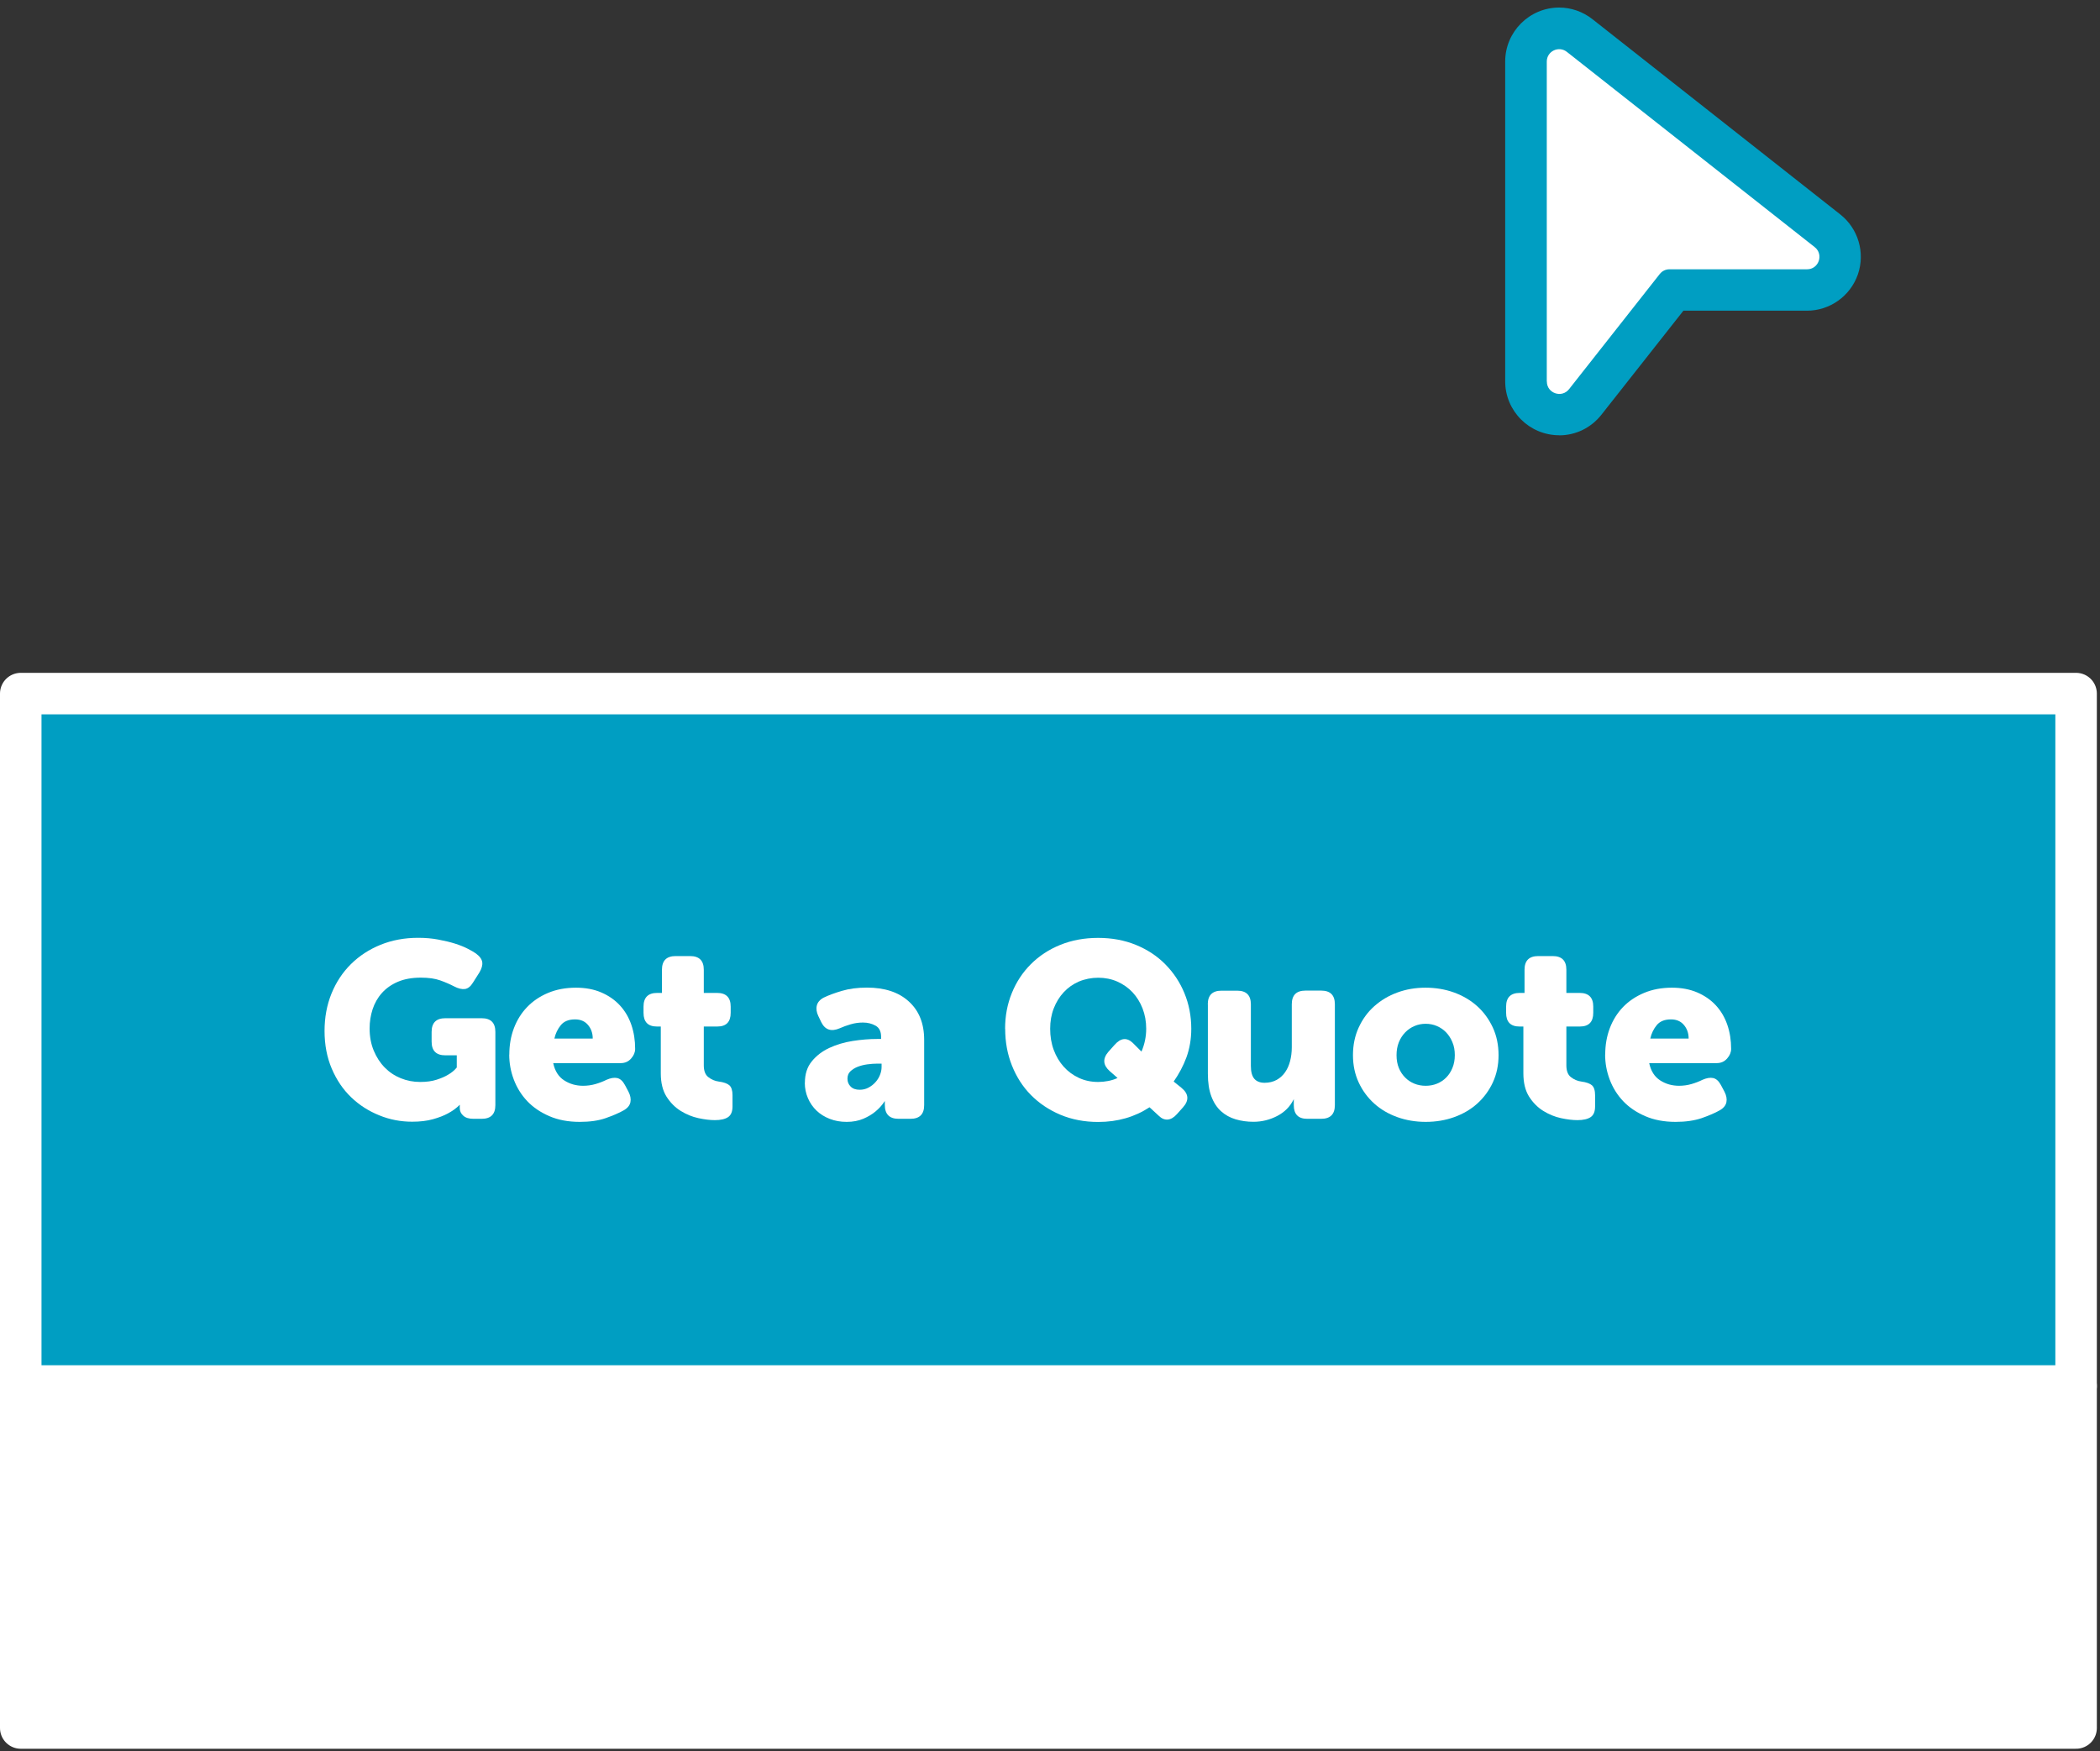 <svg width="253" height="211" viewBox="0 0 253 211" fill="none" xmlns="http://www.w3.org/2000/svg">
<rect x="0" y="0" width="253" height="211" fill="#333333" stroke="none"/>
<g clip-path="url(#clip0_2783_920)">
<path d="M250.12 167.02H2.5V208.23H250.12V167.02Z" fill="white" stroke="white" stroke-width="5" stroke-linecap="round" stroke-linejoin="round"/>
<path d="M250.12 83.58H2.5V167.02H250.12V83.58Z" fill="#009EC2" stroke="white" stroke-width="5" stroke-linecap="round" stroke-linejoin="round"/>
<path d="M39.1 124.24C39.1 122.6 39.38 121.1 39.94 119.72C40.5 118.35 41.28 117.17 42.28 116.18C43.28 115.19 44.47 114.41 45.85 113.85C47.23 113.29 48.74 113.01 50.38 113.01C51.24 113.01 52.04 113.08 52.79 113.22C53.54 113.36 54.22 113.52 54.82 113.71C55.42 113.9 55.94 114.11 56.36 114.33C56.79 114.55 57.11 114.74 57.34 114.9C57.8 115.24 58.05 115.59 58.1 115.95C58.15 116.31 58.03 116.72 57.76 117.18L56.98 118.41C56.7 118.87 56.37 119.13 56.01 119.18C55.64 119.23 55.2 119.12 54.7 118.86C54.2 118.6 53.65 118.36 53.03 118.14C52.41 117.92 51.65 117.81 50.7 117.81C49.62 117.81 48.7 117.98 47.93 118.31C47.16 118.64 46.52 119.09 46.01 119.66C45.5 120.23 45.13 120.89 44.89 121.62C44.65 122.36 44.53 123.13 44.53 123.93C44.53 124.93 44.7 125.82 45.03 126.61C45.36 127.4 45.8 128.08 46.35 128.64C46.9 129.2 47.54 129.63 48.28 129.93C49.02 130.23 49.8 130.38 50.62 130.38C51.38 130.38 52.04 130.29 52.6 130.11C53.16 129.93 53.62 129.73 53.98 129.51C54.4 129.27 54.75 128.98 55.03 128.64V127.17H53.65C52.55 127.17 52 126.62 52 125.52V124.35C52 123.25 52.55 122.7 53.65 122.7H58.03C59.13 122.7 59.68 123.25 59.68 124.35V133.17C59.68 134.27 59.13 134.82 58.03 134.82H57.04C56.5 134.82 56.09 134.7 55.81 134.44C55.53 134.19 55.39 133.89 55.39 133.52V133.25C55.39 133.25 55.39 133.18 55.42 133.16H55.36C54.98 133.54 54.51 133.88 53.95 134.18C53.47 134.44 52.87 134.67 52.16 134.87C51.45 135.07 50.62 135.17 49.66 135.17C48.28 135.17 46.95 134.92 45.69 134.4C44.42 133.89 43.29 133.17 42.31 132.23C41.33 131.29 40.55 130.14 39.97 128.78C39.39 127.42 39.1 125.9 39.1 124.22V124.24Z" fill="white"/>
<path d="M61.36 127.09C61.36 125.95 61.54 124.89 61.91 123.91C62.28 122.93 62.81 122.08 63.5 121.36C64.19 120.64 65.03 120.07 66.03 119.65C67.03 119.23 68.15 119.02 69.39 119.02C70.53 119.02 71.55 119.21 72.43 119.59C73.32 119.97 74.07 120.49 74.68 121.15C75.29 121.81 75.75 122.59 76.06 123.49C76.37 124.39 76.52 125.36 76.52 126.4C76.52 126.8 76.36 127.19 76.04 127.55C75.72 127.92 75.3 128.11 74.78 128.11H66.65C66.85 129.06 67.29 129.75 67.97 130.19C68.65 130.63 69.41 130.84 70.25 130.84C70.77 130.84 71.27 130.77 71.75 130.63C72.23 130.49 72.67 130.32 73.07 130.12C73.57 129.9 74 129.83 74.36 129.91C74.72 129.99 75.03 130.27 75.29 130.75L75.71 131.54C75.95 132 76.03 132.43 75.95 132.82C75.87 133.21 75.6 133.54 75.14 133.8C74.58 134.12 73.85 134.43 72.97 134.74C72.09 135.05 71.04 135.19 69.84 135.19C68.46 135.19 67.24 134.96 66.18 134.5C65.12 134.04 64.23 133.44 63.52 132.69C62.81 131.94 62.27 131.07 61.9 130.09C61.53 129.11 61.35 128.11 61.35 127.09H61.36ZM71.41 125.14C71.41 124.5 71.22 123.96 70.84 123.51C70.46 123.06 69.94 122.84 69.28 122.84C68.52 122.84 67.95 123.07 67.57 123.53C67.19 123.99 66.93 124.53 66.79 125.15H71.41V125.14Z" fill="white"/>
<path d="M79.6 123.7H79.15C78.07 123.7 77.53 123.15 77.53 122.05V121.3C77.53 120.2 78.08 119.65 79.18 119.65H79.75V116.86C79.75 115.76 80.3 115.21 81.4 115.21H83.14C84.24 115.21 84.79 115.76 84.79 116.86V119.65H86.38C87.48 119.65 88.03 120.2 88.03 121.3V122.05C88.03 123.15 87.49 123.7 86.41 123.7H84.79V128.38C84.79 129.04 84.97 129.52 85.34 129.8C85.71 130.09 86.13 130.27 86.59 130.33C87.19 130.41 87.61 130.56 87.87 130.78C88.12 131 88.25 131.4 88.25 131.98V133.33C88.25 133.95 88.07 134.38 87.71 134.62C87.35 134.86 86.82 134.98 86.12 134.98C85.54 134.98 84.88 134.9 84.14 134.74C83.4 134.58 82.69 134.29 82.01 133.87C81.33 133.45 80.76 132.87 80.3 132.15C79.84 131.42 79.61 130.48 79.61 129.34V123.7H79.6Z" fill="white"/>
<path d="M96.97 130.48C96.97 129.44 97.24 128.58 97.8 127.9C98.35 127.22 99.05 126.68 99.91 126.28C100.77 125.88 101.71 125.6 102.73 125.44C103.75 125.28 104.74 125.2 105.7 125.2H106.15V124.93C106.15 124.29 105.93 123.85 105.49 123.6C105.05 123.35 104.54 123.22 103.96 123.22C103.46 123.22 102.97 123.29 102.49 123.43C102.01 123.57 101.57 123.73 101.17 123.91C100.15 124.35 99.41 124.11 98.95 123.19L98.59 122.44C98.37 121.98 98.31 121.55 98.41 121.16C98.51 120.77 98.79 120.45 99.25 120.21C99.83 119.93 100.56 119.66 101.44 119.4C102.32 119.14 103.32 119.01 104.44 119.01C106.58 119.01 108.27 119.56 109.49 120.68C110.72 121.79 111.34 123.33 111.34 125.31V133.17C111.34 134.27 110.79 134.82 109.69 134.82H108.25C107.15 134.82 106.6 134.26 106.6 133.14V132.81C106.6 132.81 106.6 132.74 106.63 132.72H106.57C106.27 133.18 105.9 133.59 105.46 133.95C105.08 134.27 104.6 134.56 104.02 134.81C103.44 135.06 102.77 135.19 102.01 135.19C101.25 135.19 100.59 135.07 99.97 134.83C99.35 134.59 98.82 134.26 98.38 133.84C97.94 133.42 97.59 132.92 97.34 132.34C97.09 131.76 96.96 131.14 96.96 130.48H96.97ZM102.1 130C102.1 130.36 102.22 130.67 102.48 130.93C102.73 131.19 103.1 131.32 103.57 131.32C103.95 131.32 104.3 131.24 104.62 131.07C104.94 130.9 105.22 130.69 105.46 130.42C105.7 130.16 105.88 129.87 106.01 129.55C106.14 129.23 106.21 128.91 106.21 128.59V128.17H105.73C105.33 128.17 104.91 128.2 104.48 128.26C104.05 128.32 103.66 128.42 103.31 128.56C102.96 128.7 102.67 128.89 102.44 129.11C102.21 129.33 102.1 129.63 102.1 129.99V130Z" fill="white"/>
<path d="M121.09 123.97C121.09 122.43 121.36 121 121.9 119.67C122.44 118.34 123.2 117.18 124.19 116.19C125.18 115.2 126.36 114.42 127.74 113.86C129.12 113.3 130.64 113.02 132.3 113.02C133.96 113.02 135.47 113.3 136.84 113.86C138.21 114.42 139.39 115.19 140.38 116.19C141.37 117.19 142.14 118.34 142.69 119.67C143.24 121 143.52 122.44 143.52 123.97C143.52 125.21 143.32 126.36 142.94 127.41C142.55 128.46 142.03 129.43 141.4 130.33L142.33 131.08C143.21 131.8 143.28 132.58 142.54 133.42L141.79 134.26C141.43 134.66 141.06 134.88 140.68 134.91C140.3 134.94 139.94 134.79 139.6 134.45L138.49 133.43C137.61 134.01 136.66 134.45 135.62 134.75C134.58 135.05 133.49 135.2 132.31 135.2C130.65 135.2 129.13 134.91 127.75 134.33C126.37 133.75 125.19 132.95 124.2 131.95C123.21 130.95 122.45 129.75 121.91 128.39C121.37 127.03 121.1 125.56 121.1 123.98L121.09 123.97ZM126.52 123.97C126.52 124.89 126.66 125.74 126.95 126.52C127.24 127.3 127.64 127.97 128.15 128.54C128.66 129.11 129.27 129.56 129.98 129.89C130.69 130.22 131.46 130.38 132.31 130.38C132.71 130.38 133.11 130.34 133.52 130.26C133.93 130.18 134.3 130.06 134.64 129.9L133.68 129.06C132.88 128.34 132.83 127.57 133.53 126.75L134.28 125.91C135.02 125.07 135.75 124.99 136.47 125.67L137.52 126.72C137.9 125.84 138.09 124.92 138.09 123.96C138.09 123.08 137.94 122.27 137.65 121.52C137.36 120.77 136.95 120.12 136.44 119.57C135.92 119.02 135.3 118.59 134.6 118.28C133.89 117.97 133.12 117.82 132.31 117.82C131.5 117.82 130.69 117.98 129.98 118.28C129.27 118.59 128.66 119.02 128.15 119.57C127.64 120.12 127.24 120.77 126.95 121.52C126.66 122.27 126.52 123.08 126.52 123.96V123.97Z" fill="white"/>
<path d="M145.51 121.03C145.51 119.93 146.06 119.38 147.16 119.38H149.05C150.15 119.38 150.7 119.93 150.7 121.03V128.44C150.7 129.16 150.84 129.68 151.12 130C151.4 130.32 151.81 130.48 152.35 130.48C152.89 130.48 153.39 130.36 153.81 130.13C154.22 129.9 154.56 129.59 154.83 129.2C155.1 128.81 155.3 128.36 155.43 127.85C155.56 127.34 155.63 126.8 155.63 126.21V121.02C155.63 119.92 156.18 119.37 157.28 119.37H159.17C160.27 119.37 160.82 119.92 160.82 121.02V133.17C160.82 134.27 160.27 134.82 159.17 134.82H157.49C156.41 134.82 155.87 134.27 155.87 133.17V132.66C155.87 132.6 155.87 132.55 155.9 132.51H155.84C155.42 133.35 154.77 134.01 153.89 134.47C153.01 134.93 152.05 135.18 151.01 135.18C150.25 135.18 149.53 135.08 148.86 134.88C148.19 134.68 147.61 134.36 147.11 133.91C146.61 133.46 146.22 132.87 145.94 132.12C145.66 131.38 145.52 130.47 145.52 129.39V121.02L145.51 121.03Z" fill="white"/>
<path d="M163 127.15C163 125.93 163.23 124.82 163.69 123.82C164.15 122.82 164.77 121.96 165.57 121.25C166.37 120.54 167.28 119.99 168.35 119.6C169.41 119.21 170.54 119.02 171.74 119.02C172.94 119.02 174.11 119.21 175.18 119.6C176.25 119.99 177.18 120.54 177.97 121.25C178.76 121.96 179.38 122.82 179.85 123.82C180.31 124.82 180.54 125.93 180.54 127.15C180.54 128.37 180.31 129.44 179.85 130.44C179.39 131.43 178.76 132.28 177.97 132.99C177.18 133.7 176.25 134.24 175.19 134.62C174.13 135 172.99 135.19 171.77 135.19C170.55 135.19 169.41 135 168.35 134.62C167.29 134.24 166.36 133.7 165.57 132.99C164.78 132.28 164.15 131.43 163.69 130.44C163.23 129.45 163 128.35 163 127.15ZM168.25 127.15C168.25 127.73 168.34 128.24 168.53 128.7C168.72 129.16 168.98 129.54 169.3 129.86C169.62 130.18 169.99 130.42 170.41 130.59C170.83 130.76 171.28 130.84 171.76 130.84C172.24 130.84 172.69 130.76 173.11 130.59C173.53 130.42 173.9 130.18 174.22 129.86C174.54 129.54 174.79 129.16 174.98 128.7C175.17 128.24 175.27 127.73 175.27 127.15C175.27 126.57 175.18 126.05 174.98 125.59C174.79 125.12 174.53 124.73 174.22 124.4C173.9 124.07 173.53 123.82 173.11 123.64C172.69 123.46 172.24 123.37 171.76 123.37C171.28 123.37 170.83 123.46 170.41 123.64C169.99 123.82 169.62 124.07 169.3 124.4C168.98 124.73 168.72 125.12 168.53 125.59C168.34 126.06 168.25 126.58 168.25 127.15Z" fill="white"/>
<path d="M183.52 123.7H183.07C181.99 123.7 181.45 123.15 181.45 122.05V121.3C181.45 120.2 182 119.65 183.1 119.65H183.67V116.86C183.67 115.76 184.22 115.21 185.32 115.21H187.06C188.16 115.21 188.71 115.76 188.71 116.86V119.65H190.3C191.4 119.65 191.95 120.2 191.95 121.3V122.05C191.95 123.15 191.41 123.7 190.33 123.7H188.71V128.38C188.71 129.04 188.89 129.52 189.26 129.8C189.63 130.09 190.05 130.27 190.51 130.33C191.11 130.41 191.53 130.56 191.79 130.78C192.04 131 192.17 131.4 192.17 131.98V133.33C192.17 133.95 191.99 134.38 191.63 134.62C191.27 134.86 190.74 134.98 190.04 134.98C189.46 134.98 188.8 134.9 188.06 134.74C187.32 134.58 186.61 134.29 185.93 133.87C185.25 133.45 184.68 132.87 184.22 132.15C183.76 131.42 183.53 130.48 183.53 129.34V123.7H183.52Z" fill="white"/>
<path d="M193.39 127.09C193.39 125.95 193.57 124.89 193.94 123.91C194.31 122.93 194.84 122.08 195.53 121.36C196.22 120.64 197.07 120.07 198.07 119.65C199.07 119.23 200.19 119.02 201.43 119.02C202.57 119.02 203.58 119.21 204.47 119.59C205.36 119.97 206.11 120.49 206.72 121.15C207.33 121.81 207.79 122.59 208.1 123.49C208.41 124.39 208.56 125.36 208.56 126.4C208.56 126.8 208.4 127.19 208.08 127.55C207.76 127.92 207.34 128.11 206.82 128.11H198.69C198.89 129.06 199.33 129.75 200.01 130.19C200.69 130.63 201.45 130.84 202.29 130.84C202.81 130.84 203.31 130.77 203.79 130.63C204.27 130.49 204.71 130.32 205.11 130.12C205.61 129.9 206.04 129.83 206.4 129.91C206.76 129.99 207.07 130.27 207.33 130.75L207.75 131.54C207.99 132 208.07 132.43 207.99 132.82C207.91 133.21 207.64 133.54 207.18 133.8C206.62 134.12 205.89 134.43 205.01 134.74C204.12 135.04 203.07 135.19 201.87 135.19C200.49 135.19 199.27 134.96 198.21 134.5C197.15 134.04 196.26 133.44 195.55 132.69C194.84 131.94 194.3 131.07 193.93 130.09C193.56 129.11 193.38 128.11 193.38 127.09H193.39ZM203.44 125.14C203.44 124.5 203.25 123.96 202.87 123.51C202.49 123.06 201.97 122.84 201.31 122.84C200.55 122.84 199.98 123.07 199.6 123.53C199.22 123.99 198.96 124.53 198.82 125.15H203.44V125.14Z" fill="white"/>
<path d="M187.85 52.45C184.26 52.45 181.34 49.54 181.34 45.95V7.41C181.34 3.83 184.26 0.91 187.84 0.91C189.29 0.91 190.71 1.41 191.85 2.31L221.71 25.84C223.88 27.55 224.73 30.46 223.83 33.07C222.92 35.68 220.46 37.44 217.69 37.44H202.81L192.93 49.98C191.69 51.55 189.84 52.46 187.84 52.46L187.85 52.45Z" fill="#009EC2"/>
<path d="M186.35 45.96V7.42C186.35 6.17 187.79 5.48 188.77 6.25L218.63 29.78C219.74 30.66 219.12 32.45 217.71 32.45H201.13C200.67 32.45 200.24 32.66 199.96 33.02L189.03 46.9C188.15 48.01 186.36 47.39 186.36 45.98L186.35 45.96Z" fill="white"/>
</g>
<defs>
<clipPath id="clip0_2783_920">
<rect width="252.62" height="210.73" fill="white"/>
</clipPath>
</defs>
</svg>
